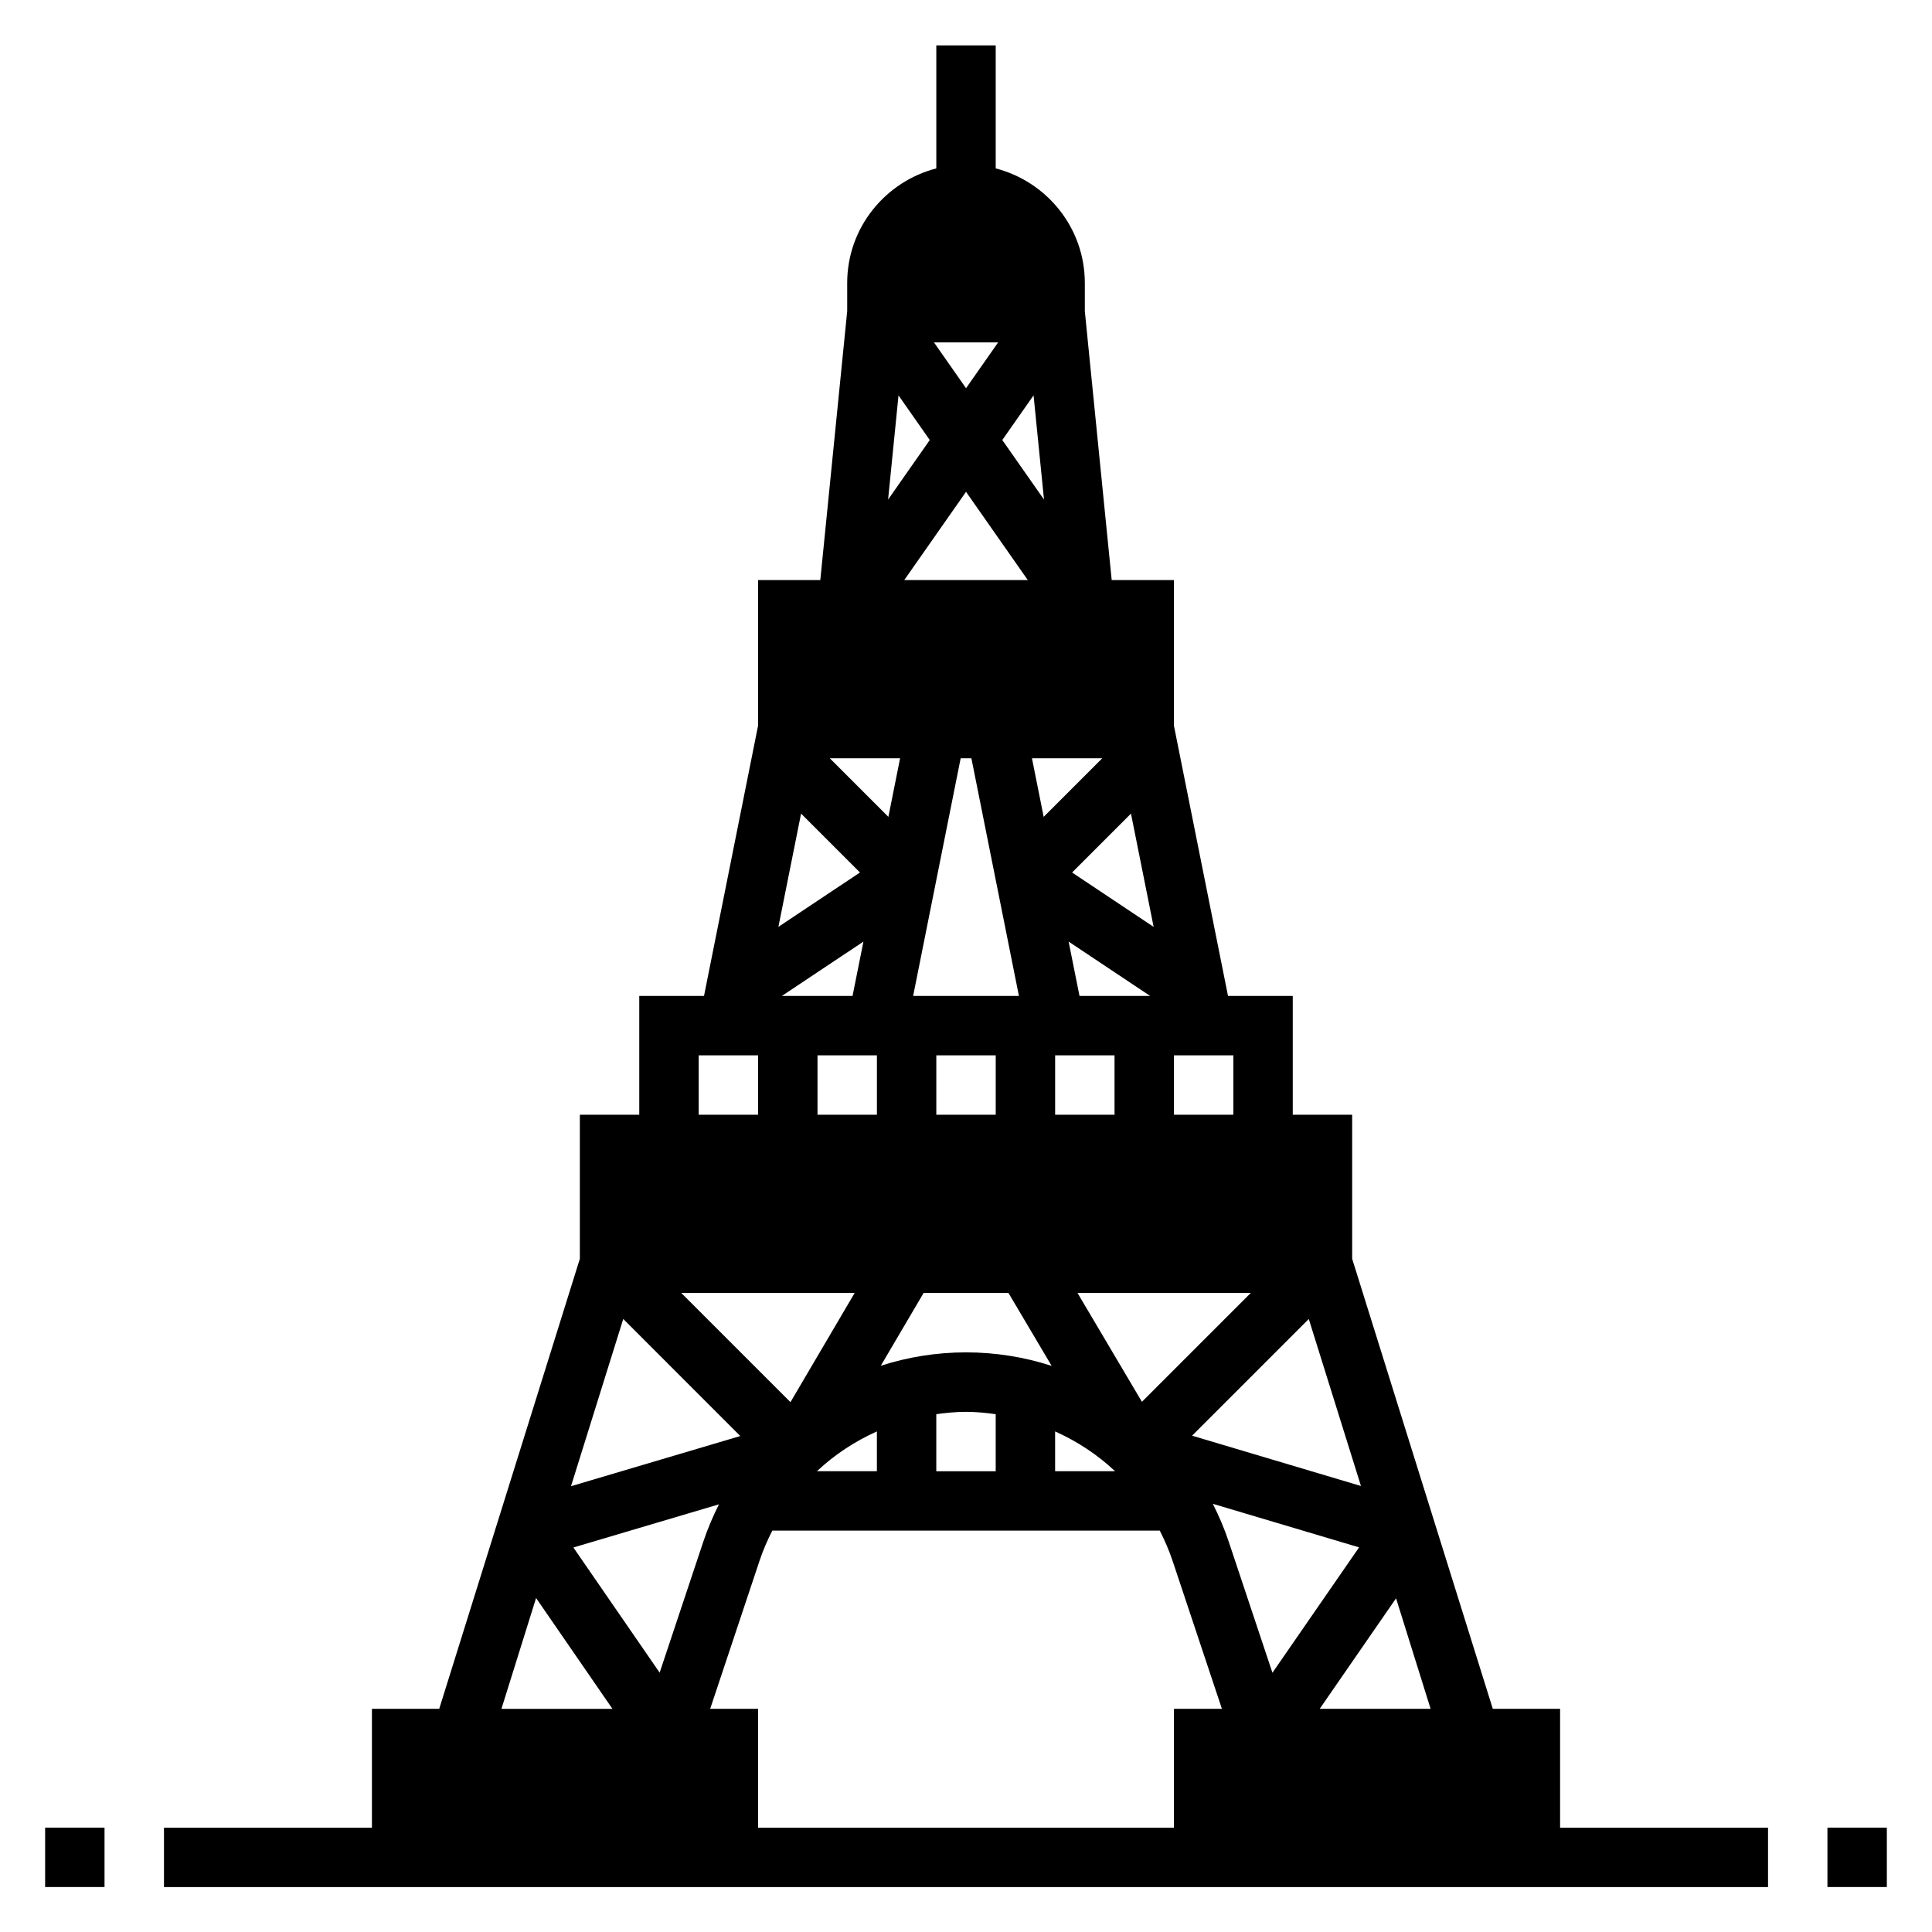 <?xml version="1.0" encoding="UTF-8"?>
<!-- Uploaded to: SVG Repo, www.svgrepo.com, Generator: SVG Repo Mixer Tools -->
<svg fill="#000000" width="800px" height="800px" version="1.1" viewBox="144 144 512 512" xmlns="http://www.w3.org/2000/svg">
 <g>
  <path d="m557.44 596.86h-17.832l-37.27-119.27v-38.172h-15.742v-31.488h-17.16l-14.332-71.621v-38.582h-16.492l-7.121-71.246v-7.481c0-14.633-10.066-26.852-23.617-30.371v-32.605h-15.742v32.605c-13.547 3.519-23.617 15.734-23.617 30.371v7.469l-7.125 71.25-16.492 0.004v38.582l-14.328 71.629-17.16-0.004v31.488h-15.742v38.172l-37.273 119.27h-17.832v31.488h-55.105v15.742h425.09v-15.742h-55.105zm-87.805-44.273c-1.164-3.504-2.598-6.848-4.227-10.066l38.762 11.547-22.961 33.227zm-93.25-29.246v10.539h-15.879c4.652-4.383 10.031-7.91 15.879-10.539zm15.742-4.57c2.59-0.355 5.203-0.621 7.871-0.621 2.668 0 5.281 0.27 7.871 0.621v15.121h-15.742zm31.488 4.57c5.848 2.629 11.227 6.156 15.879 10.539l-15.879 0.004zm36.301 1.129 30.922-30.922 13.832 44.258zm-13.297-8.977-17.066-28.844h45.91zm-35.363-28.844 11.438 19.324c-7.195-2.332-14.832-3.582-22.695-3.582-7.824 0-15.43 1.242-22.586 3.551l11.352-19.293zm-57.777 28.938-28.938-28.938h45.949zm-13.297 8.977-44.863 13.297 13.848-44.32zm-5.644 18.098c-1.605 3.172-3.016 6.481-4.164 9.926l-11.562 34.684-22.859-33.172zm10.762 14.91c0.922-2.762 2.07-5.398 3.371-7.941h102.68c1.289 2.543 2.441 5.172 3.371 7.941l13.098 39.289h-12.711v31.488h-110.21v-31.488h-12.699zm148.43 39.289 20.238-29.293 9.156 29.293zm-22.875-157.44h-15.742v-15.742h15.742zm-87.215-141.7 16.367-23.383 16.367 23.387-32.734 0.004zm25.977-37.109 8.289-11.84 2.762 27.613zm-9.609-13.73-8.492-12.137h16.996zm-9.613 13.73-11.043 15.785 2.762-27.613zm-39.18 147.32 21.602-14.398-2.883 14.398zm34.777 0 12.594-62.977h2.844l12.594 62.977zm44.086 0-2.883-14.398 21.594 14.398zm-1.969-32.707 15.609-15.609 6.008 30.023zm-7.527-14.746-3.102-15.523h18.625zm-38.051-15.523-3.102 15.523-15.523-15.523zm-26.238 14.656 15.609 15.609-21.617 14.406zm20.098 64.062v15.742h-15.742v-15.742zm15.742 0h15.742v15.742h-15.742zm31.488 0h15.742v15.742h-15.742zm-94.465 0h15.742v15.742h-15.742zm-43.09 143.82 20.238 29.371h-29.418z"/>
  <path d="m155.96 628.34h15.742v15.742h-15.742z"/>
  <path d="m628.29 628.34h15.742v15.742h-15.742z"/>
 </g>
</svg>